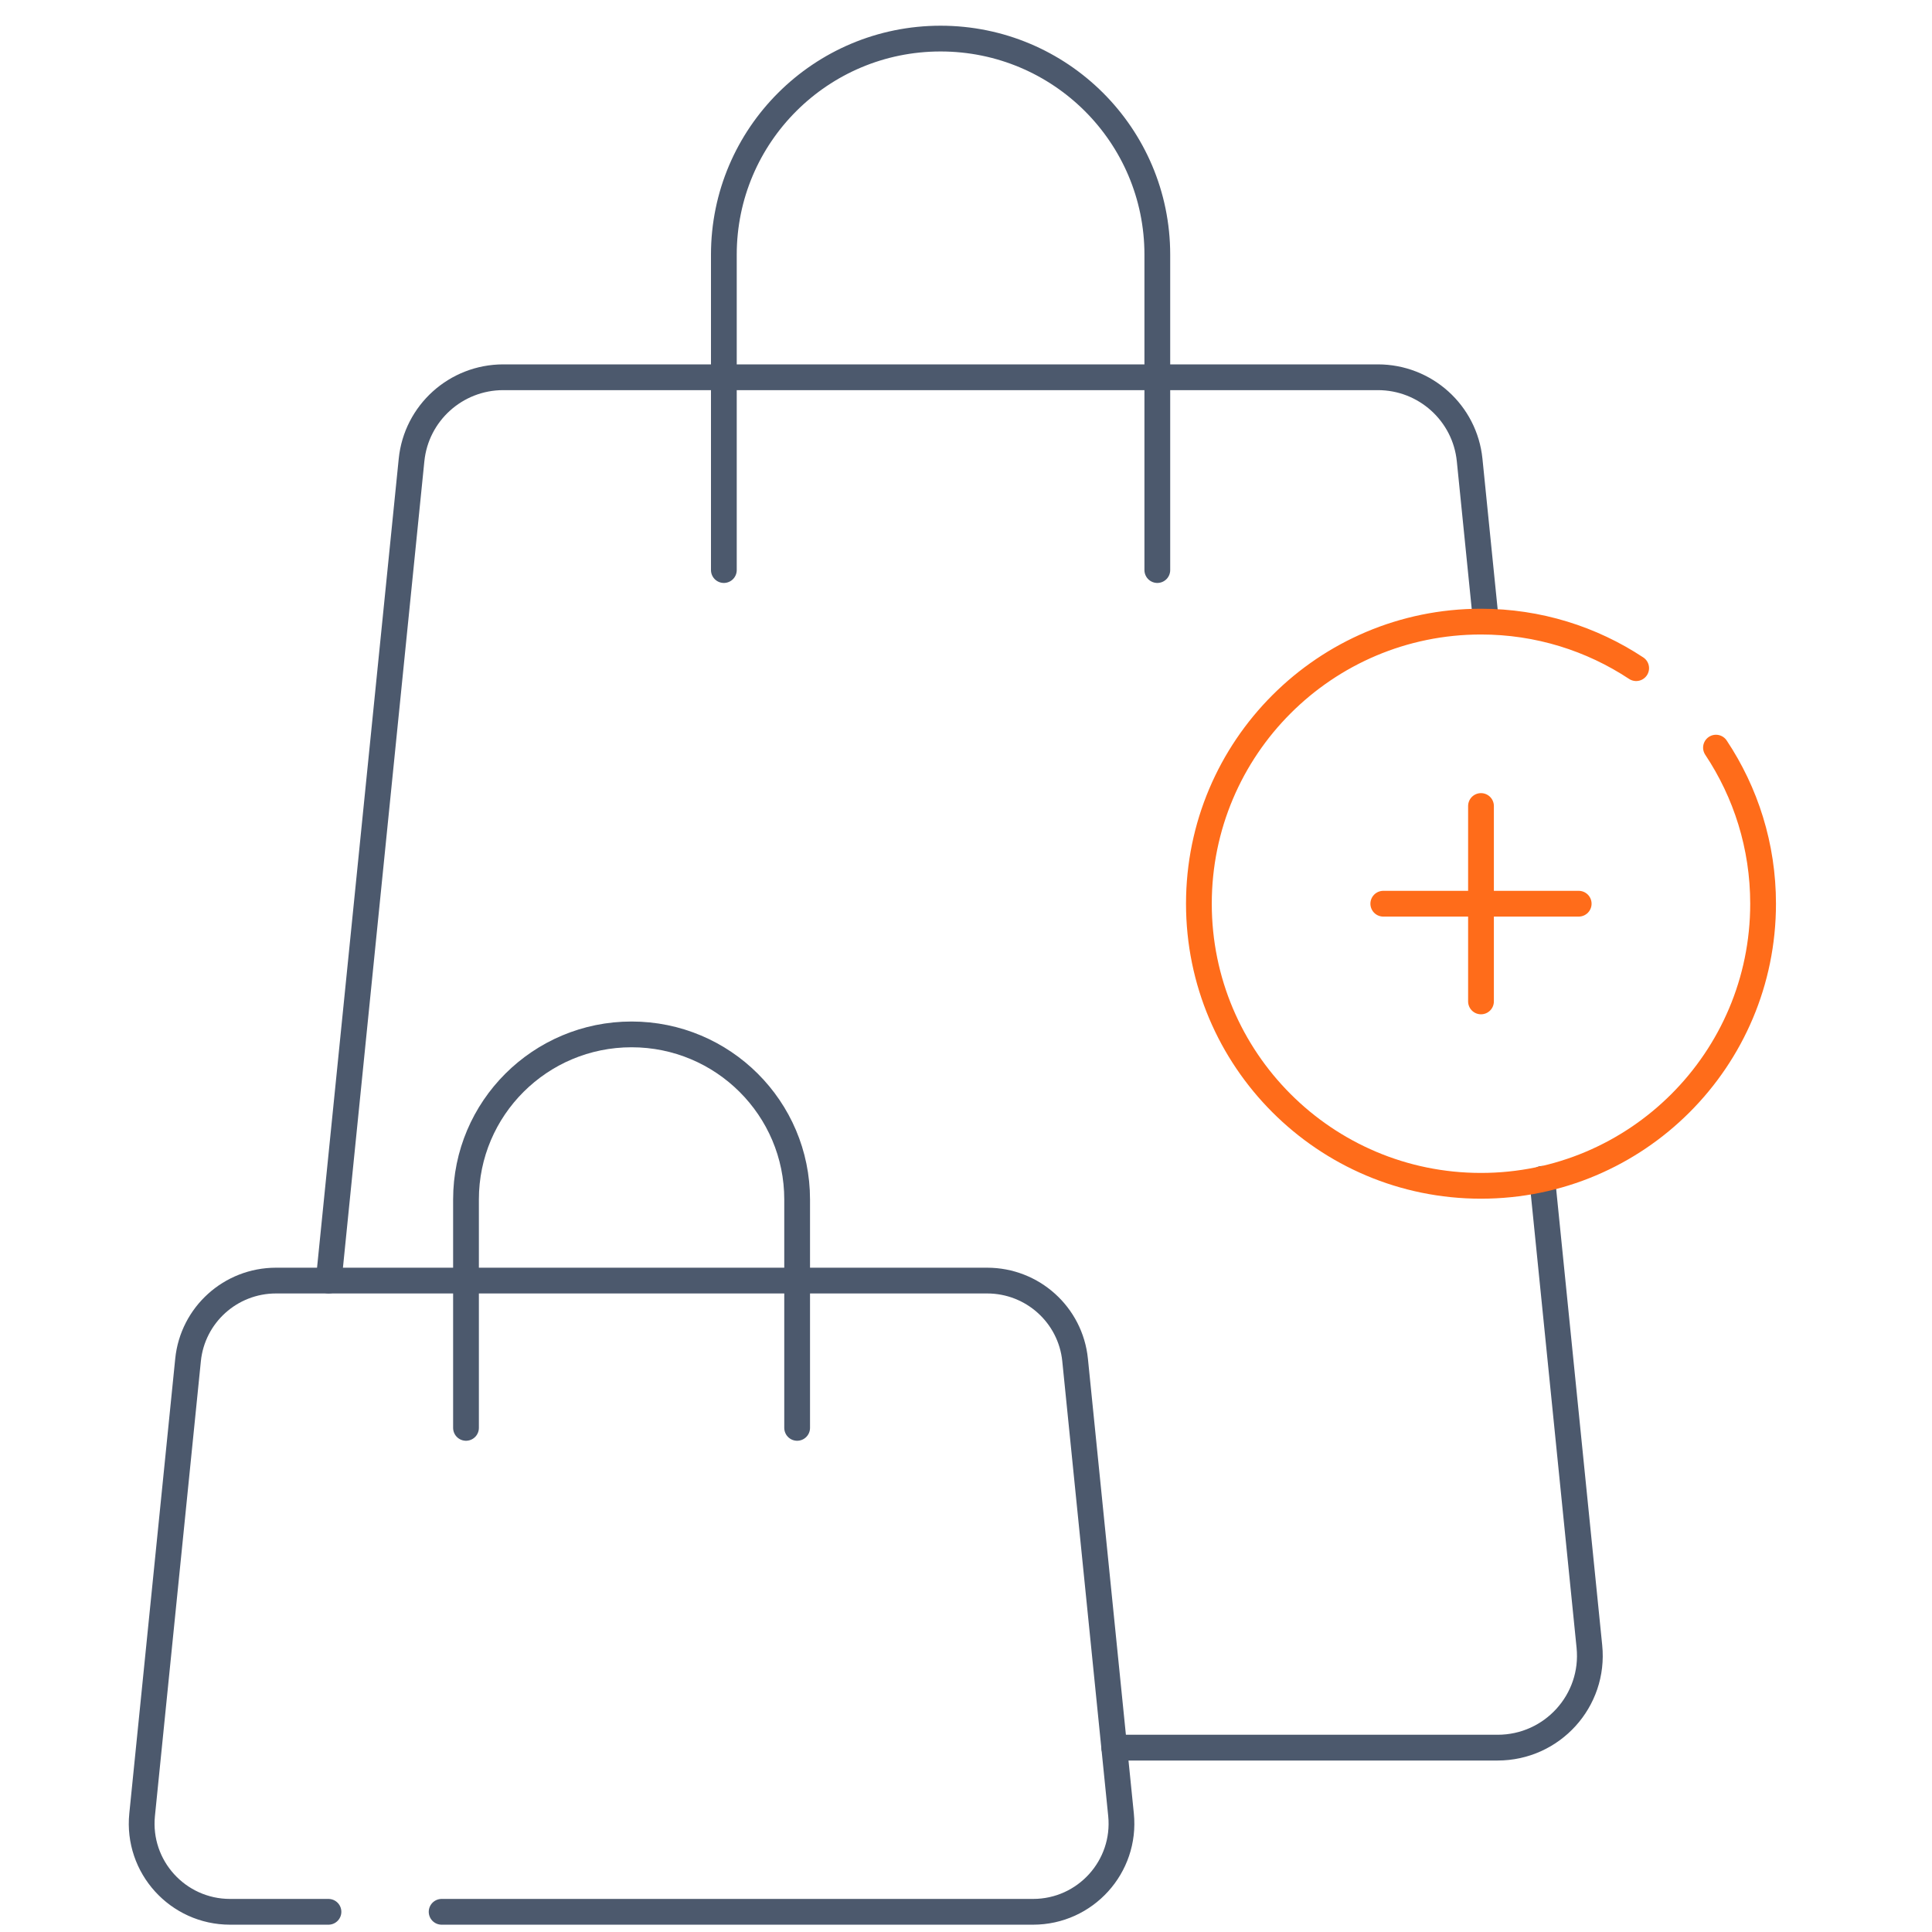 <svg width="75" height="75" viewBox="0 0 75 75" fill="none" xmlns="http://www.w3.org/2000/svg">
<path d="M12.76 49.712L15.976 17.857C16.16 16.033 17.7 14.645 19.538 14.645H53.489C55.327 14.645 56.867 16.033 57.051 17.857L57.641 23.701" stroke="#4C596D" stroke-miterlimit="10" stroke-linecap="round" stroke-linejoin="round"/>
<path d="M59.868 45.764L61.7 63.916C61.913 66.018 60.257 67.843 58.138 67.843H43.254" stroke="#4C596D" stroke-miterlimit="10" stroke-linecap="round" stroke-linejoin="round"/>
<path d="M28.1 22.13V9.886C28.1 5.253 31.867 1.498 36.513 1.498C41.16 1.498 44.927 5.253 44.927 9.886V22.13" stroke="#4C596D" stroke-miterlimit="10" stroke-linecap="round" stroke-linejoin="round"/>
<path d="M17.144 74.216H40.103C42.135 74.216 43.721 72.465 43.518 70.448L41.735 52.793C41.559 51.044 40.083 49.712 38.321 49.712H10.714C8.952 49.712 7.476 51.044 7.3 52.793L5.517 70.448C5.314 72.465 6.9 74.216 8.931 74.216H12.751" stroke="#4C596D" stroke-miterlimit="10" stroke-linecap="round" stroke-linejoin="round"/>
<path d="M18.09 55.43V46.564C18.09 43.024 20.968 40.155 24.517 40.155C28.067 40.155 30.945 43.024 30.945 46.564V55.43" stroke="#4C596D" stroke-miterlimit="10" stroke-linecap="round" stroke-linejoin="round"/>
<path d="M63.516 25.938C61.788 24.797 59.718 24.131 57.492 24.131C51.444 24.131 46.541 29.034 46.541 35.082C46.541 41.13 51.444 46.033 57.492 46.033C63.54 46.033 68.443 41.13 68.443 35.082C68.443 32.842 67.769 30.759 66.614 29.023" stroke="#FF6C1A" stroke-miterlimit="10" stroke-linecap="round" stroke-linejoin="round"/>
<path d="M57.492 31.289V38.875" stroke="#FF6C1A" stroke-miterlimit="10" stroke-linecap="round" stroke-linejoin="round"/>
<path d="M53.699 35.082H61.285" stroke="#FF6C1A" stroke-miterlimit="10" stroke-linecap="round" stroke-linejoin="round"/>
</svg>

